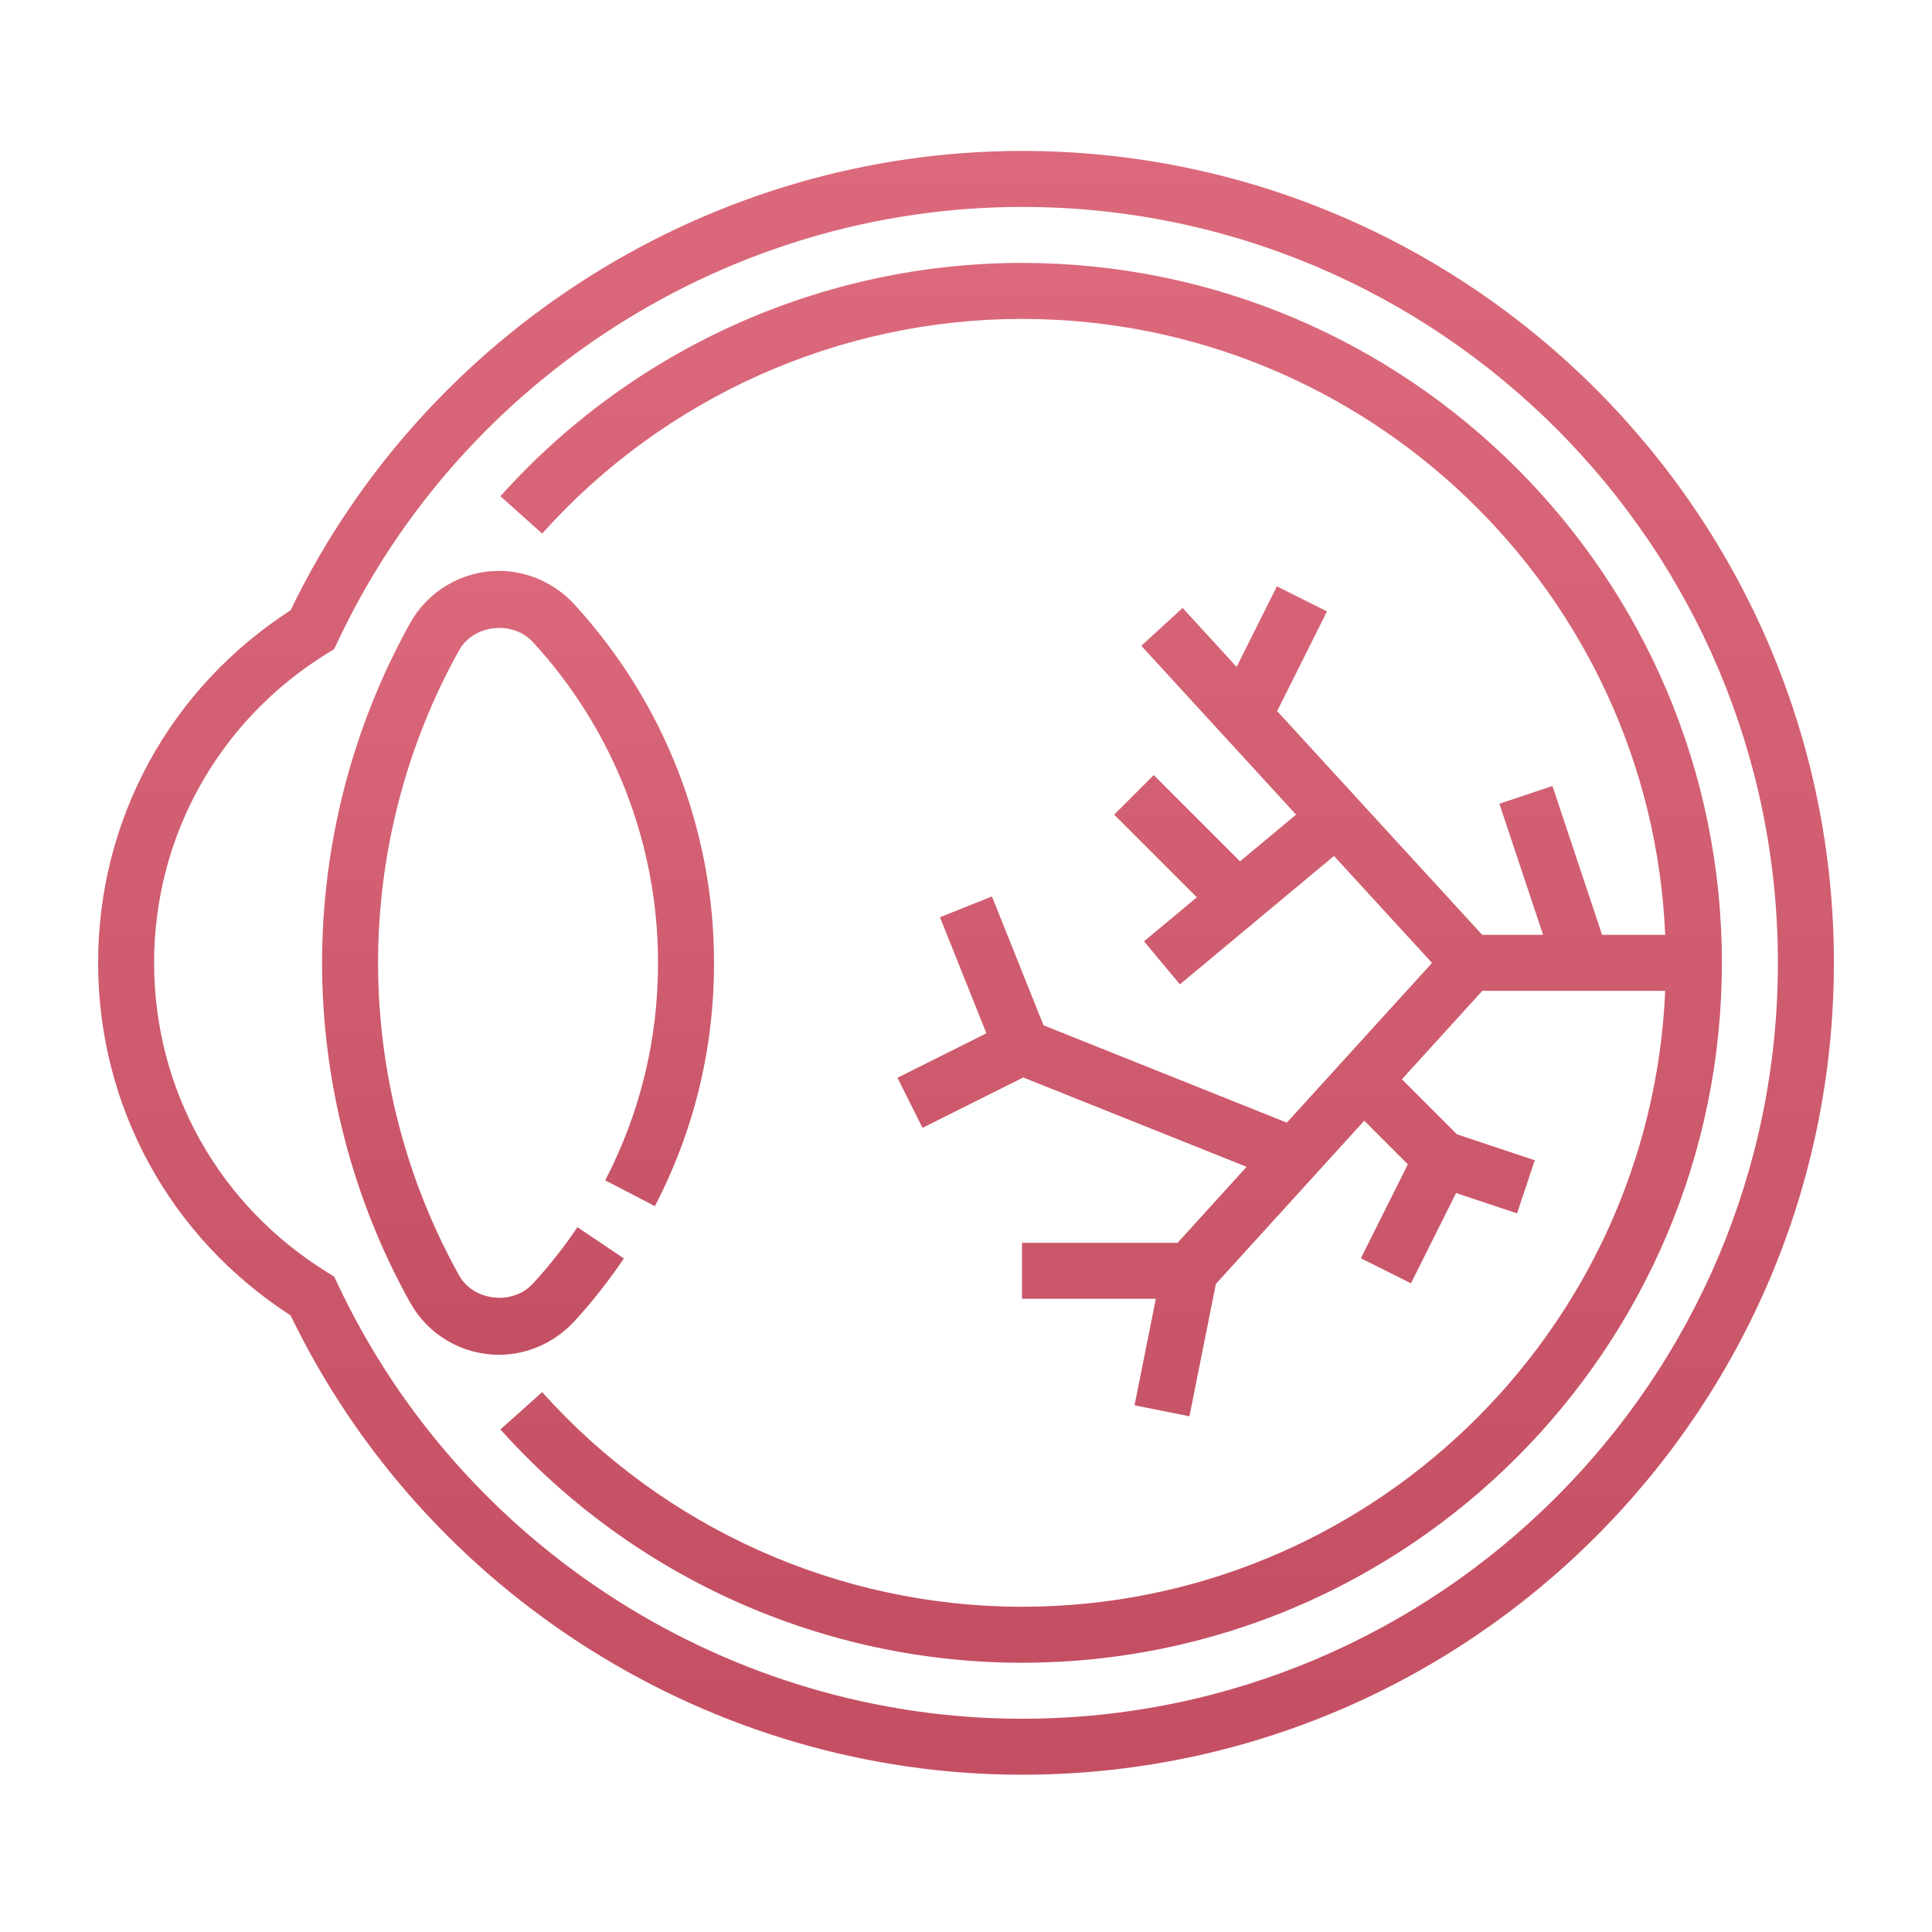 <svg width="256" height="256" viewBox="0 0 256 256" fill="none" xmlns="http://www.w3.org/2000/svg">
<path d="M135.419 20C94.298 20 56.377 43.853 38.504 80.865C22.512 91.189 13 108.569 13 127.581C13 146.593 22.512 163.973 38.504 174.297C56.377 211.308 94.298 235.161 135.419 235.161C194.737 235.161 243 186.898 243 127.581C243 68.263 194.737 20 135.419 20ZM135.419 227.742C96.798 227.742 61.207 205.135 44.751 170.153L44.28 169.155L43.345 168.576C28.989 159.695 20.419 144.371 20.419 127.581C20.419 110.791 28.989 95.466 43.345 86.585L44.28 86.006L44.751 85.008C61.207 50.026 96.798 27.419 135.419 27.419C190.649 27.419 235.581 72.351 235.581 127.581C235.581 182.81 190.649 227.742 135.419 227.742Z" fill="url(#paint0_linear_67_116)"/>
<path d="M76.121 175.061C78.505 172.457 80.692 169.68 82.664 166.751L76.514 162.608C74.746 165.229 72.787 167.717 70.652 170.049C67.911 173.047 62.721 172.39 60.833 169C53.81 156.387 50.097 142.064 50.097 127.581C50.097 113.098 53.81 98.775 60.833 86.166C62.717 82.775 67.903 82.123 70.652 85.116C81.318 96.757 87.194 111.841 87.194 127.581C87.194 137.738 84.838 147.439 80.194 156.405L86.778 159.818C91.979 149.783 94.613 138.94 94.613 127.581C94.613 109.982 88.043 93.122 76.124 80.101C73.524 77.27 69.877 75.645 66.112 75.645C63.714 75.647 61.359 76.288 59.291 77.503C57.224 78.718 55.517 80.463 54.348 82.557C46.714 96.268 42.678 111.837 42.678 127.581C42.678 143.325 46.714 158.894 54.348 172.605C55.517 174.699 57.224 176.444 59.291 177.659C61.359 178.874 63.714 179.515 66.112 179.516C69.877 179.516 73.524 177.892 76.121 175.061Z" fill="url(#paint1_linear_67_116)"/>
<path d="M135.418 34.839C109.087 34.839 83.898 46.105 66.311 65.752L71.838 70.7C88.023 52.627 111.198 42.258 135.418 42.258C181.222 42.258 218.697 78.539 220.648 123.871H212.283L205.709 104.15L198.676 106.499L204.466 123.871H196.402L169.228 94.223L175.831 81.013L169.195 77.693L163.86 88.366L156.701 80.557L151.229 85.572L171.736 107.942L164.309 114.13L152.88 102.7L147.634 107.945L158.585 118.9L151.589 124.732L156.341 130.434L176.759 113.421L189.75 127.592L170.512 148.756L138.271 135.857L131.441 118.785L124.552 121.538L130.703 136.918L118.917 142.809L122.238 149.446L135.585 142.772L165.185 154.61L156.037 164.678H135.418V172.097H153.154L150.331 186.209L157.606 187.666L161.111 170.123L180.769 148.5L186.549 154.279L180.324 166.725L186.96 170.045L192.94 158.082L201.016 160.775L203.365 153.741L193.067 150.31L185.762 143.006L196.416 131.29H220.648C218.697 176.623 181.222 212.903 135.418 212.903C111.198 212.903 88.023 202.535 71.838 184.461L66.311 189.41C83.898 209.056 109.087 220.323 135.418 220.323C186.556 220.323 228.16 178.719 228.16 127.581C228.16 76.443 186.556 34.839 135.418 34.839Z" fill="url(#paint2_linear_67_116)"/>
<defs>
<linearGradient id="paint0_linear_67_116" x1="128" y1="20" x2="128" y2="235.161" gradientUnits="userSpaceOnUse">
<stop stop-color="#DB697B"/>
<stop offset="1" stop-color="#C44F63"/>
</linearGradient>
<linearGradient id="paint1_linear_67_116" x1="68.645" y1="75.645" x2="68.645" y2="179.516" gradientUnits="userSpaceOnUse">
<stop stop-color="#DB697B"/>
<stop offset="1" stop-color="#C44F63"/>
</linearGradient>
<linearGradient id="paint2_linear_67_116" x1="147.235" y1="34.839" x2="147.235" y2="220.323" gradientUnits="userSpaceOnUse">
<stop stop-color="#DB697B"/>
<stop offset="1" stop-color="#C44F63"/>
</linearGradient>
</defs>
</svg>

